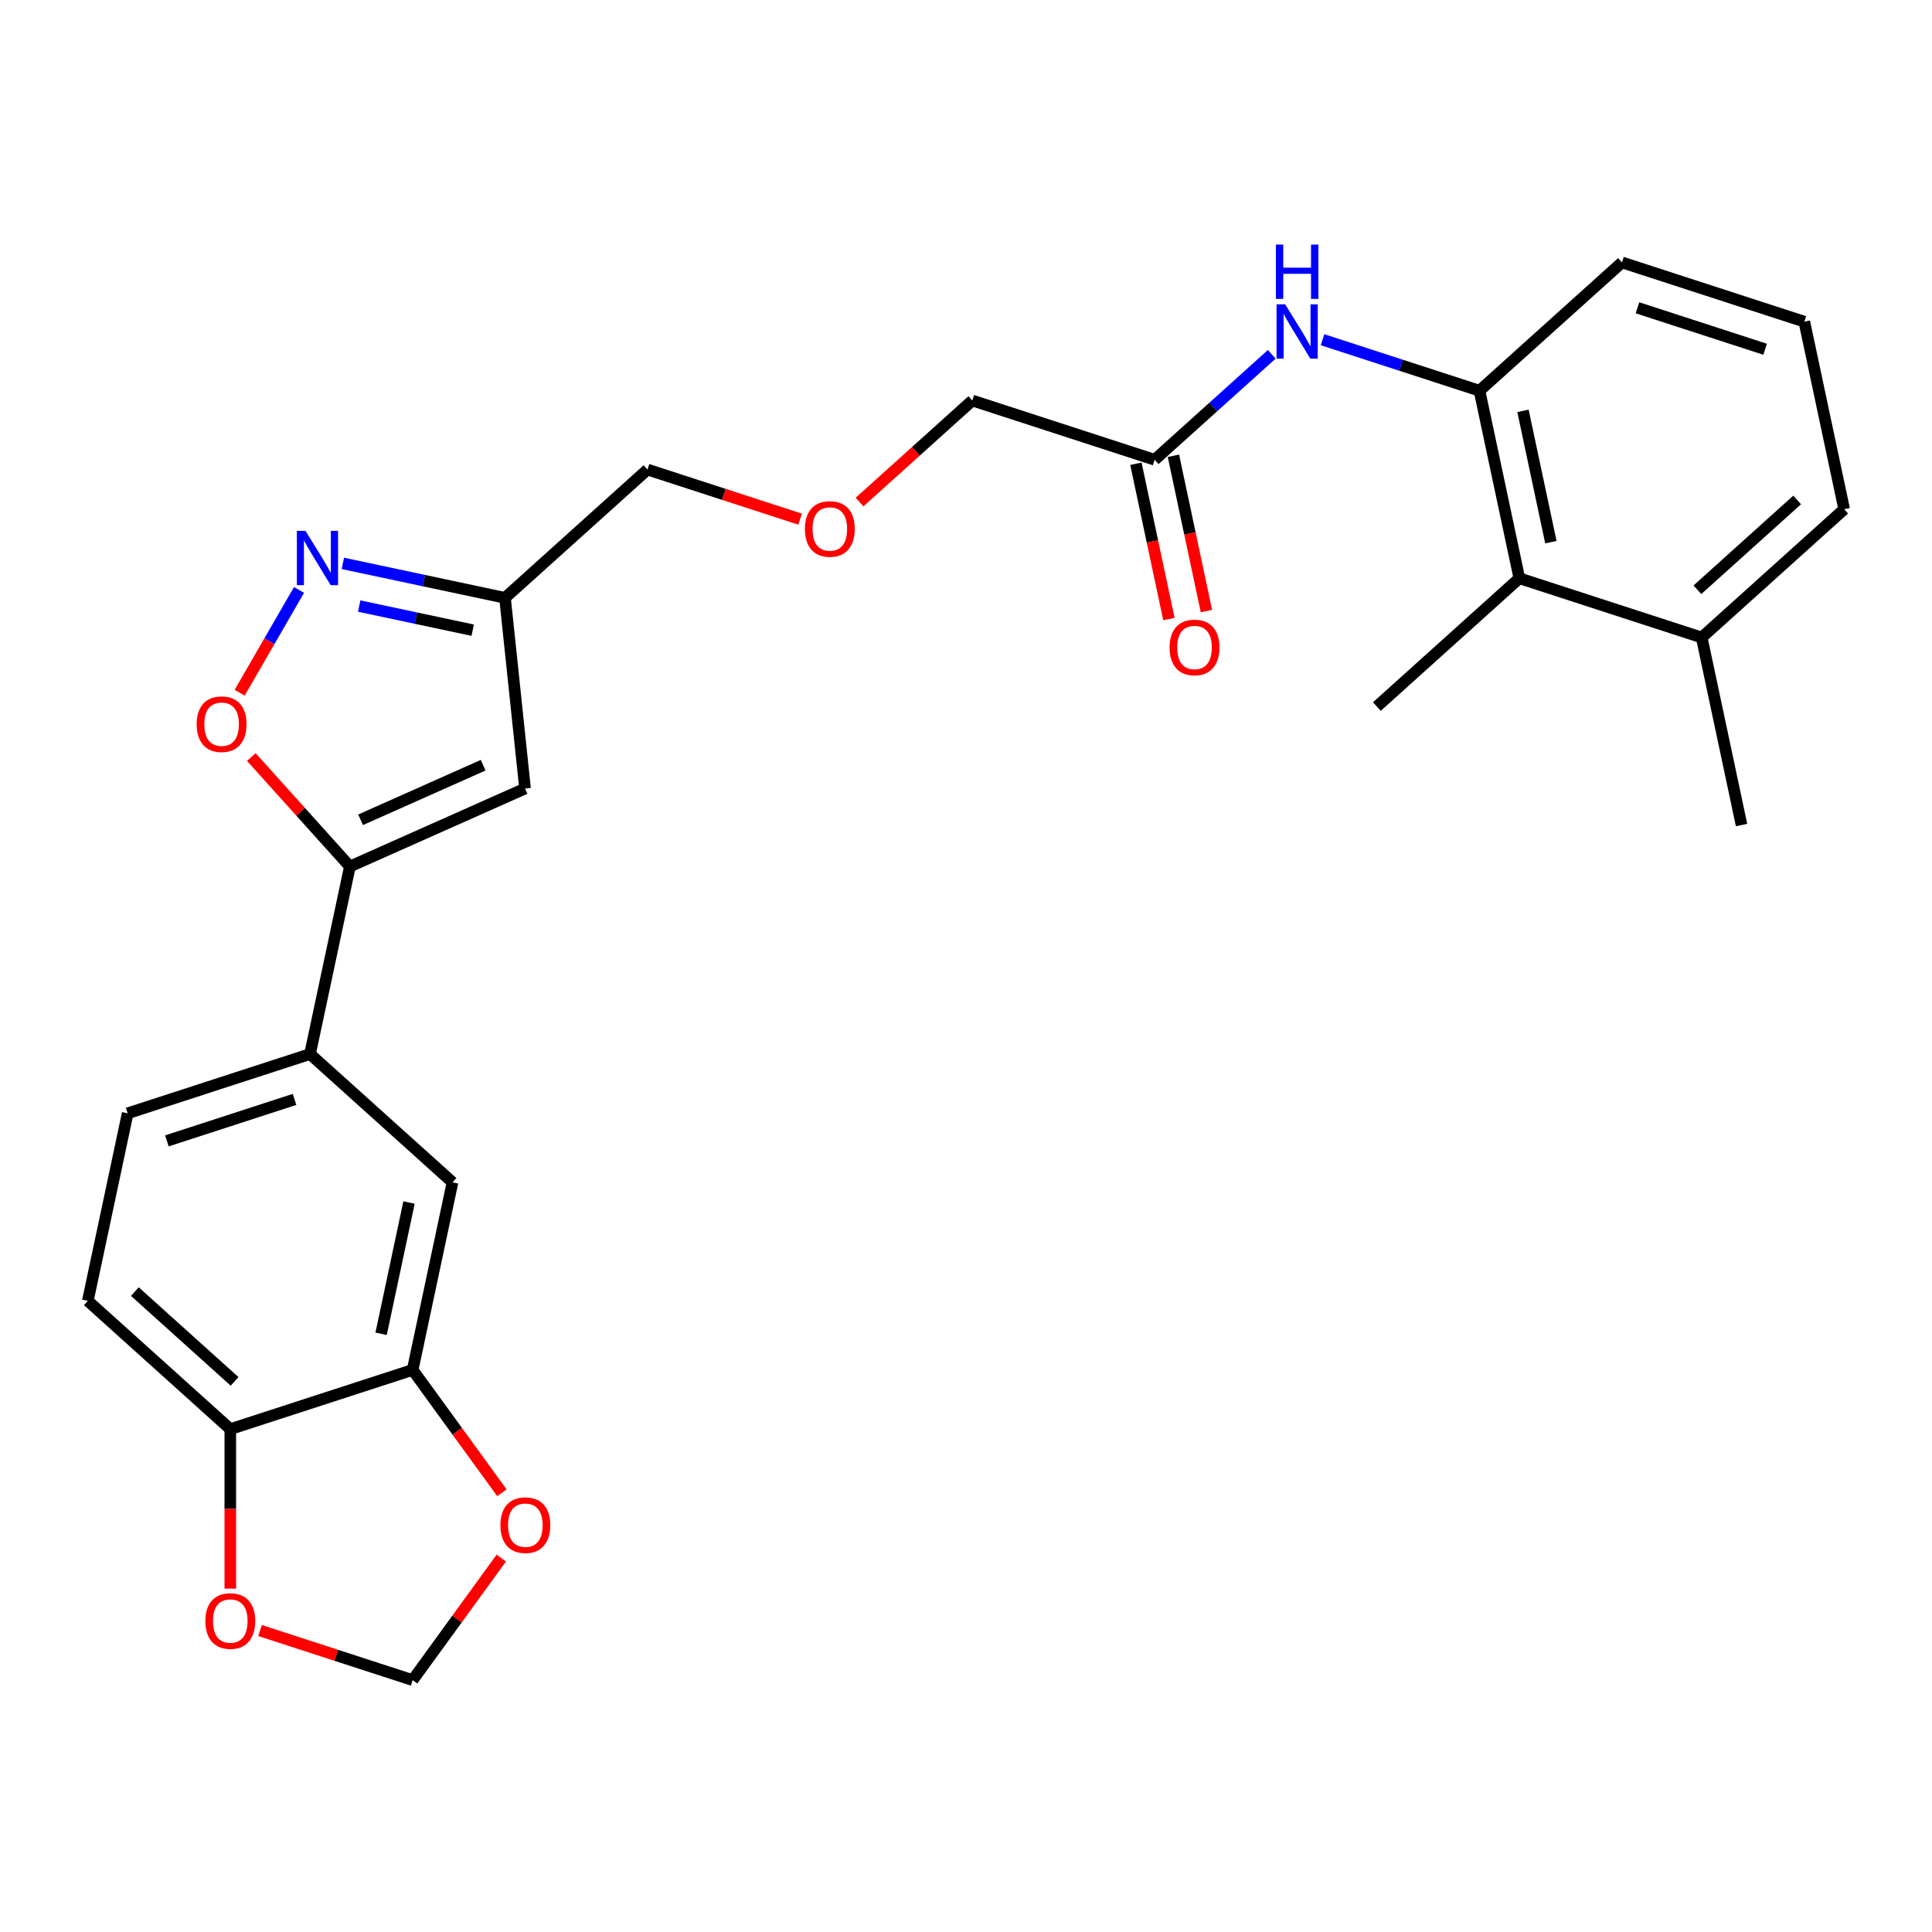 <?xml version='1.0' encoding='iso-8859-1'?>
<svg version='1.1' baseProfile='full'
              xmlns='http://www.w3.org/2000/svg'
                      xmlns:rdkit='http://www.rdkit.org/xml'
                      xmlns:xlink='http://www.w3.org/1999/xlink'
                  xml:space='preserve'
width='1000px' height='1000px' viewBox='0 0 1000 1000'>
<!-- END OF HEADER -->
<rect style='opacity:1.0;fill:#FFFFFF;stroke:none' width='1000' height='1000' x='0' y='0'> </rect>
<path class='bond-1' d='M 181.102,448.507 L 271.762,408.143' style='fill:none;fill-rule:evenodd;stroke:#000000;stroke-width:6px;stroke-linecap:butt;stroke-linejoin:miter;stroke-opacity:1' />
<path class='bond-1' d='M 186.629,424.32 L 250.09,396.066' style='fill:none;fill-rule:evenodd;stroke:#000000;stroke-width:6px;stroke-linecap:butt;stroke-linejoin:miter;stroke-opacity:1' />
<path class='bond-2' d='M 181.102,448.507 L 155.592,420.174' style='fill:none;fill-rule:evenodd;stroke:#000000;stroke-width:6px;stroke-linecap:butt;stroke-linejoin:miter;stroke-opacity:1' />
<path class='bond-2' d='M 155.592,420.174 L 130.081,391.841' style='fill:none;fill-rule:evenodd;stroke:#FF0000;stroke-width:6px;stroke-linecap:butt;stroke-linejoin:miter;stroke-opacity:1' />
<path class='bond-5' d='M 181.102,448.507 L 160.469,545.577' style='fill:none;fill-rule:evenodd;stroke:#000000;stroke-width:6px;stroke-linecap:butt;stroke-linejoin:miter;stroke-opacity:1' />
<path class='bond-0' d='M 154.773,305.348 L 139.416,331.945' style='fill:none;fill-rule:evenodd;stroke:#0000FF;stroke-width:6px;stroke-linecap:butt;stroke-linejoin:miter;stroke-opacity:1' />
<path class='bond-0' d='M 139.416,331.945 L 124.06,358.543' style='fill:none;fill-rule:evenodd;stroke:#FF0000;stroke-width:6px;stroke-linecap:butt;stroke-linejoin:miter;stroke-opacity:1' />
<path class='bond-27' d='M 177.457,291.607 L 219.423,300.527' style='fill:none;fill-rule:evenodd;stroke:#0000FF;stroke-width:6px;stroke-linecap:butt;stroke-linejoin:miter;stroke-opacity:1' />
<path class='bond-27' d='M 219.423,300.527 L 261.389,309.447' style='fill:none;fill-rule:evenodd;stroke:#000000;stroke-width:6px;stroke-linecap:butt;stroke-linejoin:miter;stroke-opacity:1' />
<path class='bond-27' d='M 185.92,313.697 L 215.296,319.941' style='fill:none;fill-rule:evenodd;stroke:#0000FF;stroke-width:6px;stroke-linecap:butt;stroke-linejoin:miter;stroke-opacity:1' />
<path class='bond-27' d='M 215.296,319.941 L 244.672,326.185' style='fill:none;fill-rule:evenodd;stroke:#000000;stroke-width:6px;stroke-linecap:butt;stroke-linejoin:miter;stroke-opacity:1' />
<path class='bond-3' d='M 271.762,408.143 L 261.389,309.447' style='fill:none;fill-rule:evenodd;stroke:#000000;stroke-width:6px;stroke-linecap:butt;stroke-linejoin:miter;stroke-opacity:1' />
<path class='bond-20' d='M 261.389,309.447 L 335.138,243.043' style='fill:none;fill-rule:evenodd;stroke:#000000;stroke-width:6px;stroke-linecap:butt;stroke-linejoin:miter;stroke-opacity:1' />
<path class='bond-4' d='M 765.782,202.235 L 725.16,189.037' style='fill:none;fill-rule:evenodd;stroke:#000000;stroke-width:6px;stroke-linecap:butt;stroke-linejoin:miter;stroke-opacity:1' />
<path class='bond-4' d='M 725.16,189.037 L 684.539,175.838' style='fill:none;fill-rule:evenodd;stroke:#0000FF;stroke-width:6px;stroke-linecap:butt;stroke-linejoin:miter;stroke-opacity:1' />
<path class='bond-8' d='M 765.782,202.235 L 786.414,299.306' style='fill:none;fill-rule:evenodd;stroke:#000000;stroke-width:6px;stroke-linecap:butt;stroke-linejoin:miter;stroke-opacity:1' />
<path class='bond-8' d='M 788.291,212.669 L 802.734,280.619' style='fill:none;fill-rule:evenodd;stroke:#000000;stroke-width:6px;stroke-linecap:butt;stroke-linejoin:miter;stroke-opacity:1' />
<path class='bond-22' d='M 765.782,202.235 L 839.531,135.831' style='fill:none;fill-rule:evenodd;stroke:#000000;stroke-width:6px;stroke-linecap:butt;stroke-linejoin:miter;stroke-opacity:1' />
<path class='bond-9' d='M 160.469,545.577 L 234.218,611.981' style='fill:none;fill-rule:evenodd;stroke:#000000;stroke-width:6px;stroke-linecap:butt;stroke-linejoin:miter;stroke-opacity:1' />
<path class='bond-15' d='M 160.469,545.577 L 66.088,576.244' style='fill:none;fill-rule:evenodd;stroke:#000000;stroke-width:6px;stroke-linecap:butt;stroke-linejoin:miter;stroke-opacity:1' />
<path class='bond-15' d='M 152.446,569.054 L 86.378,590.52' style='fill:none;fill-rule:evenodd;stroke:#000000;stroke-width:6px;stroke-linecap:butt;stroke-linejoin:miter;stroke-opacity:1' />
<path class='bond-6' d='M 658.26,183.399 L 627.955,210.686' style='fill:none;fill-rule:evenodd;stroke:#0000FF;stroke-width:6px;stroke-linecap:butt;stroke-linejoin:miter;stroke-opacity:1' />
<path class='bond-6' d='M 627.955,210.686 L 597.651,237.973' style='fill:none;fill-rule:evenodd;stroke:#000000;stroke-width:6px;stroke-linecap:butt;stroke-linejoin:miter;stroke-opacity:1' />
<path class='bond-7' d='M 213.586,709.052 L 234.218,611.981' style='fill:none;fill-rule:evenodd;stroke:#000000;stroke-width:6px;stroke-linecap:butt;stroke-linejoin:miter;stroke-opacity:1' />
<path class='bond-7' d='M 197.266,690.365 L 211.709,622.415' style='fill:none;fill-rule:evenodd;stroke:#000000;stroke-width:6px;stroke-linecap:butt;stroke-linejoin:miter;stroke-opacity:1' />
<path class='bond-12' d='M 213.586,709.052 L 236.687,740.849' style='fill:none;fill-rule:evenodd;stroke:#000000;stroke-width:6px;stroke-linecap:butt;stroke-linejoin:miter;stroke-opacity:1' />
<path class='bond-12' d='M 236.687,740.849 L 259.789,772.646' style='fill:none;fill-rule:evenodd;stroke:#FF0000;stroke-width:6px;stroke-linecap:butt;stroke-linejoin:miter;stroke-opacity:1' />
<path class='bond-28' d='M 213.586,709.052 L 119.204,739.718' style='fill:none;fill-rule:evenodd;stroke:#000000;stroke-width:6px;stroke-linecap:butt;stroke-linejoin:miter;stroke-opacity:1' />
<path class='bond-17' d='M 786.414,299.306 L 880.796,329.972' style='fill:none;fill-rule:evenodd;stroke:#000000;stroke-width:6px;stroke-linecap:butt;stroke-linejoin:miter;stroke-opacity:1' />
<path class='bond-24' d='M 786.414,299.306 L 712.665,365.71' style='fill:none;fill-rule:evenodd;stroke:#000000;stroke-width:6px;stroke-linecap:butt;stroke-linejoin:miter;stroke-opacity:1' />
<path class='bond-10' d='M 597.651,237.973 L 503.269,207.306' style='fill:none;fill-rule:evenodd;stroke:#000000;stroke-width:6px;stroke-linecap:butt;stroke-linejoin:miter;stroke-opacity:1' />
<path class='bond-16' d='M 587.943,240.036 L 596.486,280.225' style='fill:none;fill-rule:evenodd;stroke:#000000;stroke-width:6px;stroke-linecap:butt;stroke-linejoin:miter;stroke-opacity:1' />
<path class='bond-16' d='M 596.486,280.225 L 605.028,320.414' style='fill:none;fill-rule:evenodd;stroke:#FF0000;stroke-width:6px;stroke-linecap:butt;stroke-linejoin:miter;stroke-opacity:1' />
<path class='bond-16' d='M 607.358,235.909 L 615.9,276.099' style='fill:none;fill-rule:evenodd;stroke:#000000;stroke-width:6px;stroke-linecap:butt;stroke-linejoin:miter;stroke-opacity:1' />
<path class='bond-16' d='M 615.9,276.099 L 624.443,316.288' style='fill:none;fill-rule:evenodd;stroke:#FF0000;stroke-width:6px;stroke-linecap:butt;stroke-linejoin:miter;stroke-opacity:1' />
<path class='bond-11' d='M 119.204,739.718 L 45.455,673.314' style='fill:none;fill-rule:evenodd;stroke:#000000;stroke-width:6px;stroke-linecap:butt;stroke-linejoin:miter;stroke-opacity:1' />
<path class='bond-11' d='M 121.422,715.008 L 69.798,668.525' style='fill:none;fill-rule:evenodd;stroke:#000000;stroke-width:6px;stroke-linecap:butt;stroke-linejoin:miter;stroke-opacity:1' />
<path class='bond-13' d='M 119.204,739.718 L 119.204,780.992' style='fill:none;fill-rule:evenodd;stroke:#000000;stroke-width:6px;stroke-linecap:butt;stroke-linejoin:miter;stroke-opacity:1' />
<path class='bond-13' d='M 119.204,780.992 L 119.204,822.265' style='fill:none;fill-rule:evenodd;stroke:#FF0000;stroke-width:6px;stroke-linecap:butt;stroke-linejoin:miter;stroke-opacity:1' />
<path class='bond-14' d='M 259.472,806.467 L 236.529,838.045' style='fill:none;fill-rule:evenodd;stroke:#FF0000;stroke-width:6px;stroke-linecap:butt;stroke-linejoin:miter;stroke-opacity:1' />
<path class='bond-14' d='M 236.529,838.045 L 213.586,869.624' style='fill:none;fill-rule:evenodd;stroke:#000000;stroke-width:6px;stroke-linecap:butt;stroke-linejoin:miter;stroke-opacity:1' />
<path class='bond-29' d='M 134.586,843.955 L 174.086,856.79' style='fill:none;fill-rule:evenodd;stroke:#FF0000;stroke-width:6px;stroke-linecap:butt;stroke-linejoin:miter;stroke-opacity:1' />
<path class='bond-29' d='M 174.086,856.79 L 213.586,869.624' style='fill:none;fill-rule:evenodd;stroke:#000000;stroke-width:6px;stroke-linecap:butt;stroke-linejoin:miter;stroke-opacity:1' />
<path class='bond-18' d='M 66.088,576.244 L 45.455,673.314' style='fill:none;fill-rule:evenodd;stroke:#000000;stroke-width:6px;stroke-linecap:butt;stroke-linejoin:miter;stroke-opacity:1' />
<path class='bond-26' d='M 880.796,329.972 L 901.429,427.043' style='fill:none;fill-rule:evenodd;stroke:#000000;stroke-width:6px;stroke-linecap:butt;stroke-linejoin:miter;stroke-opacity:1' />
<path class='bond-30' d='M 880.796,329.972 L 954.545,263.568' style='fill:none;fill-rule:evenodd;stroke:#000000;stroke-width:6px;stroke-linecap:butt;stroke-linejoin:miter;stroke-opacity:1' />
<path class='bond-30' d='M 878.578,305.262 L 930.202,258.779' style='fill:none;fill-rule:evenodd;stroke:#000000;stroke-width:6px;stroke-linecap:butt;stroke-linejoin:miter;stroke-opacity:1' />
<path class='bond-19' d='M 414.137,268.712 L 374.638,255.878' style='fill:none;fill-rule:evenodd;stroke:#FF0000;stroke-width:6px;stroke-linecap:butt;stroke-linejoin:miter;stroke-opacity:1' />
<path class='bond-19' d='M 374.638,255.878 L 335.138,243.043' style='fill:none;fill-rule:evenodd;stroke:#000000;stroke-width:6px;stroke-linecap:butt;stroke-linejoin:miter;stroke-opacity:1' />
<path class='bond-21' d='M 444.902,259.86 L 474.085,233.583' style='fill:none;fill-rule:evenodd;stroke:#FF0000;stroke-width:6px;stroke-linecap:butt;stroke-linejoin:miter;stroke-opacity:1' />
<path class='bond-21' d='M 474.085,233.583 L 503.269,207.306' style='fill:none;fill-rule:evenodd;stroke:#000000;stroke-width:6px;stroke-linecap:butt;stroke-linejoin:miter;stroke-opacity:1' />
<path class='bond-23' d='M 839.531,135.831 L 933.912,166.498' style='fill:none;fill-rule:evenodd;stroke:#000000;stroke-width:6px;stroke-linecap:butt;stroke-linejoin:miter;stroke-opacity:1' />
<path class='bond-23' d='M 847.554,159.308 L 913.622,180.774' style='fill:none;fill-rule:evenodd;stroke:#000000;stroke-width:6px;stroke-linecap:butt;stroke-linejoin:miter;stroke-opacity:1' />
<path class='bond-25' d='M 933.912,166.498 L 954.545,263.568' style='fill:none;fill-rule:evenodd;stroke:#000000;stroke-width:6px;stroke-linecap:butt;stroke-linejoin:miter;stroke-opacity:1' />
<path  class='atom-1' d='M 158.106 274.762
L 167.315 289.648
Q 168.228 291.117, 169.697 293.776
Q 171.166 296.436, 171.245 296.595
L 171.245 274.762
L 174.976 274.762
L 174.976 302.867
L 171.126 302.867
L 161.242 286.591
Q 160.09 284.686, 158.86 282.503
Q 157.669 280.32, 157.312 279.645
L 157.312 302.867
L 153.66 302.867
L 153.66 274.762
L 158.106 274.762
' fill='#0000FF'/>
<path  class='atom-3' d='M 101.797 374.837
Q 101.797 368.089, 105.132 364.318
Q 108.466 360.547, 114.699 360.547
Q 120.931 360.547, 124.265 364.318
Q 127.6 368.089, 127.6 374.837
Q 127.6 381.665, 124.225 385.555
Q 120.851 389.406, 114.699 389.406
Q 108.506 389.406, 105.132 385.555
Q 101.797 381.705, 101.797 374.837
M 114.699 386.23
Q 118.986 386.23, 121.288 383.372
Q 123.63 380.474, 123.63 374.837
Q 123.63 369.32, 121.288 366.541
Q 118.986 363.723, 114.699 363.723
Q 110.411 363.723, 108.069 366.501
Q 105.767 369.28, 105.767 374.837
Q 105.767 380.514, 108.069 383.372
Q 110.411 386.23, 114.699 386.23
' fill='#FF0000'/>
<path  class='atom-7' d='M 665.187 157.516
L 674.397 172.402
Q 675.31 173.871, 676.778 176.531
Q 678.247 179.19, 678.326 179.349
L 678.326 157.516
L 682.058 157.516
L 682.058 185.621
L 678.207 185.621
L 668.323 169.346
Q 667.172 167.44, 665.941 165.257
Q 664.751 163.074, 664.393 162.399
L 664.393 185.621
L 660.741 185.621
L 660.741 157.516
L 665.187 157.516
' fill='#0000FF'/>
<path  class='atom-7' d='M 660.404 126.602
L 664.215 126.602
L 664.215 138.55
L 678.584 138.55
L 678.584 126.602
L 682.395 126.602
L 682.395 154.706
L 678.584 154.706
L 678.584 141.726
L 664.215 141.726
L 664.215 154.706
L 660.404 154.706
L 660.404 126.602
' fill='#0000FF'/>
<path  class='atom-13' d='M 259.016 789.417
Q 259.016 782.669, 262.35 778.898
Q 265.685 775.127, 271.917 775.127
Q 278.149 775.127, 281.483 778.898
Q 284.818 782.669, 284.818 789.417
Q 284.818 796.245, 281.444 800.135
Q 278.07 803.986, 271.917 803.986
Q 265.724 803.986, 262.35 800.135
Q 259.016 796.285, 259.016 789.417
M 271.917 800.81
Q 276.204 800.81, 278.506 797.952
Q 280.848 795.054, 280.848 789.417
Q 280.848 783.9, 278.506 781.121
Q 276.204 778.303, 271.917 778.303
Q 267.63 778.303, 265.288 781.081
Q 262.985 783.86, 262.985 789.417
Q 262.985 795.094, 265.288 797.952
Q 267.63 800.81, 271.917 800.81
' fill='#FF0000'/>
<path  class='atom-14' d='M 106.302 839.037
Q 106.302 832.289, 109.637 828.517
Q 112.971 824.746, 119.204 824.746
Q 125.436 824.746, 128.77 828.517
Q 132.105 832.289, 132.105 839.037
Q 132.105 845.864, 128.731 849.755
Q 125.356 853.605, 119.204 853.605
Q 113.011 853.605, 109.637 849.755
Q 106.302 845.904, 106.302 839.037
M 119.204 850.429
Q 123.491 850.429, 125.793 847.571
Q 128.135 844.674, 128.135 839.037
Q 128.135 833.519, 125.793 830.74
Q 123.491 827.922, 119.204 827.922
Q 114.916 827.922, 112.574 830.701
Q 110.272 833.479, 110.272 839.037
Q 110.272 844.713, 112.574 847.571
Q 114.916 850.429, 119.204 850.429
' fill='#FF0000'/>
<path  class='atom-17' d='M 605.382 335.123
Q 605.382 328.374, 608.717 324.603
Q 612.051 320.832, 618.283 320.832
Q 624.516 320.832, 627.85 324.603
Q 631.185 328.374, 631.185 335.123
Q 631.185 341.95, 627.81 345.84
Q 624.436 349.691, 618.283 349.691
Q 612.091 349.691, 608.717 345.84
Q 605.382 341.99, 605.382 335.123
M 618.283 346.515
Q 622.571 346.515, 624.873 343.657
Q 627.215 340.759, 627.215 335.123
Q 627.215 329.605, 624.873 326.826
Q 622.571 324.008, 618.283 324.008
Q 613.996 324.008, 611.654 326.786
Q 609.352 329.565, 609.352 335.123
Q 609.352 340.799, 611.654 343.657
Q 613.996 346.515, 618.283 346.515
' fill='#FF0000'/>
<path  class='atom-20' d='M 416.618 273.789
Q 416.618 267.041, 419.953 263.27
Q 423.287 259.499, 429.52 259.499
Q 435.752 259.499, 439.086 263.27
Q 442.421 267.041, 442.421 273.789
Q 442.421 280.617, 439.046 284.507
Q 435.672 288.358, 429.52 288.358
Q 423.327 288.358, 419.953 284.507
Q 416.618 280.657, 416.618 273.789
M 429.52 285.182
Q 433.807 285.182, 436.109 282.324
Q 438.451 279.426, 438.451 273.789
Q 438.451 268.272, 436.109 265.493
Q 433.807 262.675, 429.52 262.675
Q 425.232 262.675, 422.89 265.453
Q 420.588 268.232, 420.588 273.789
Q 420.588 279.466, 422.89 282.324
Q 425.232 285.182, 429.52 285.182
' fill='#FF0000'/>
</svg>
